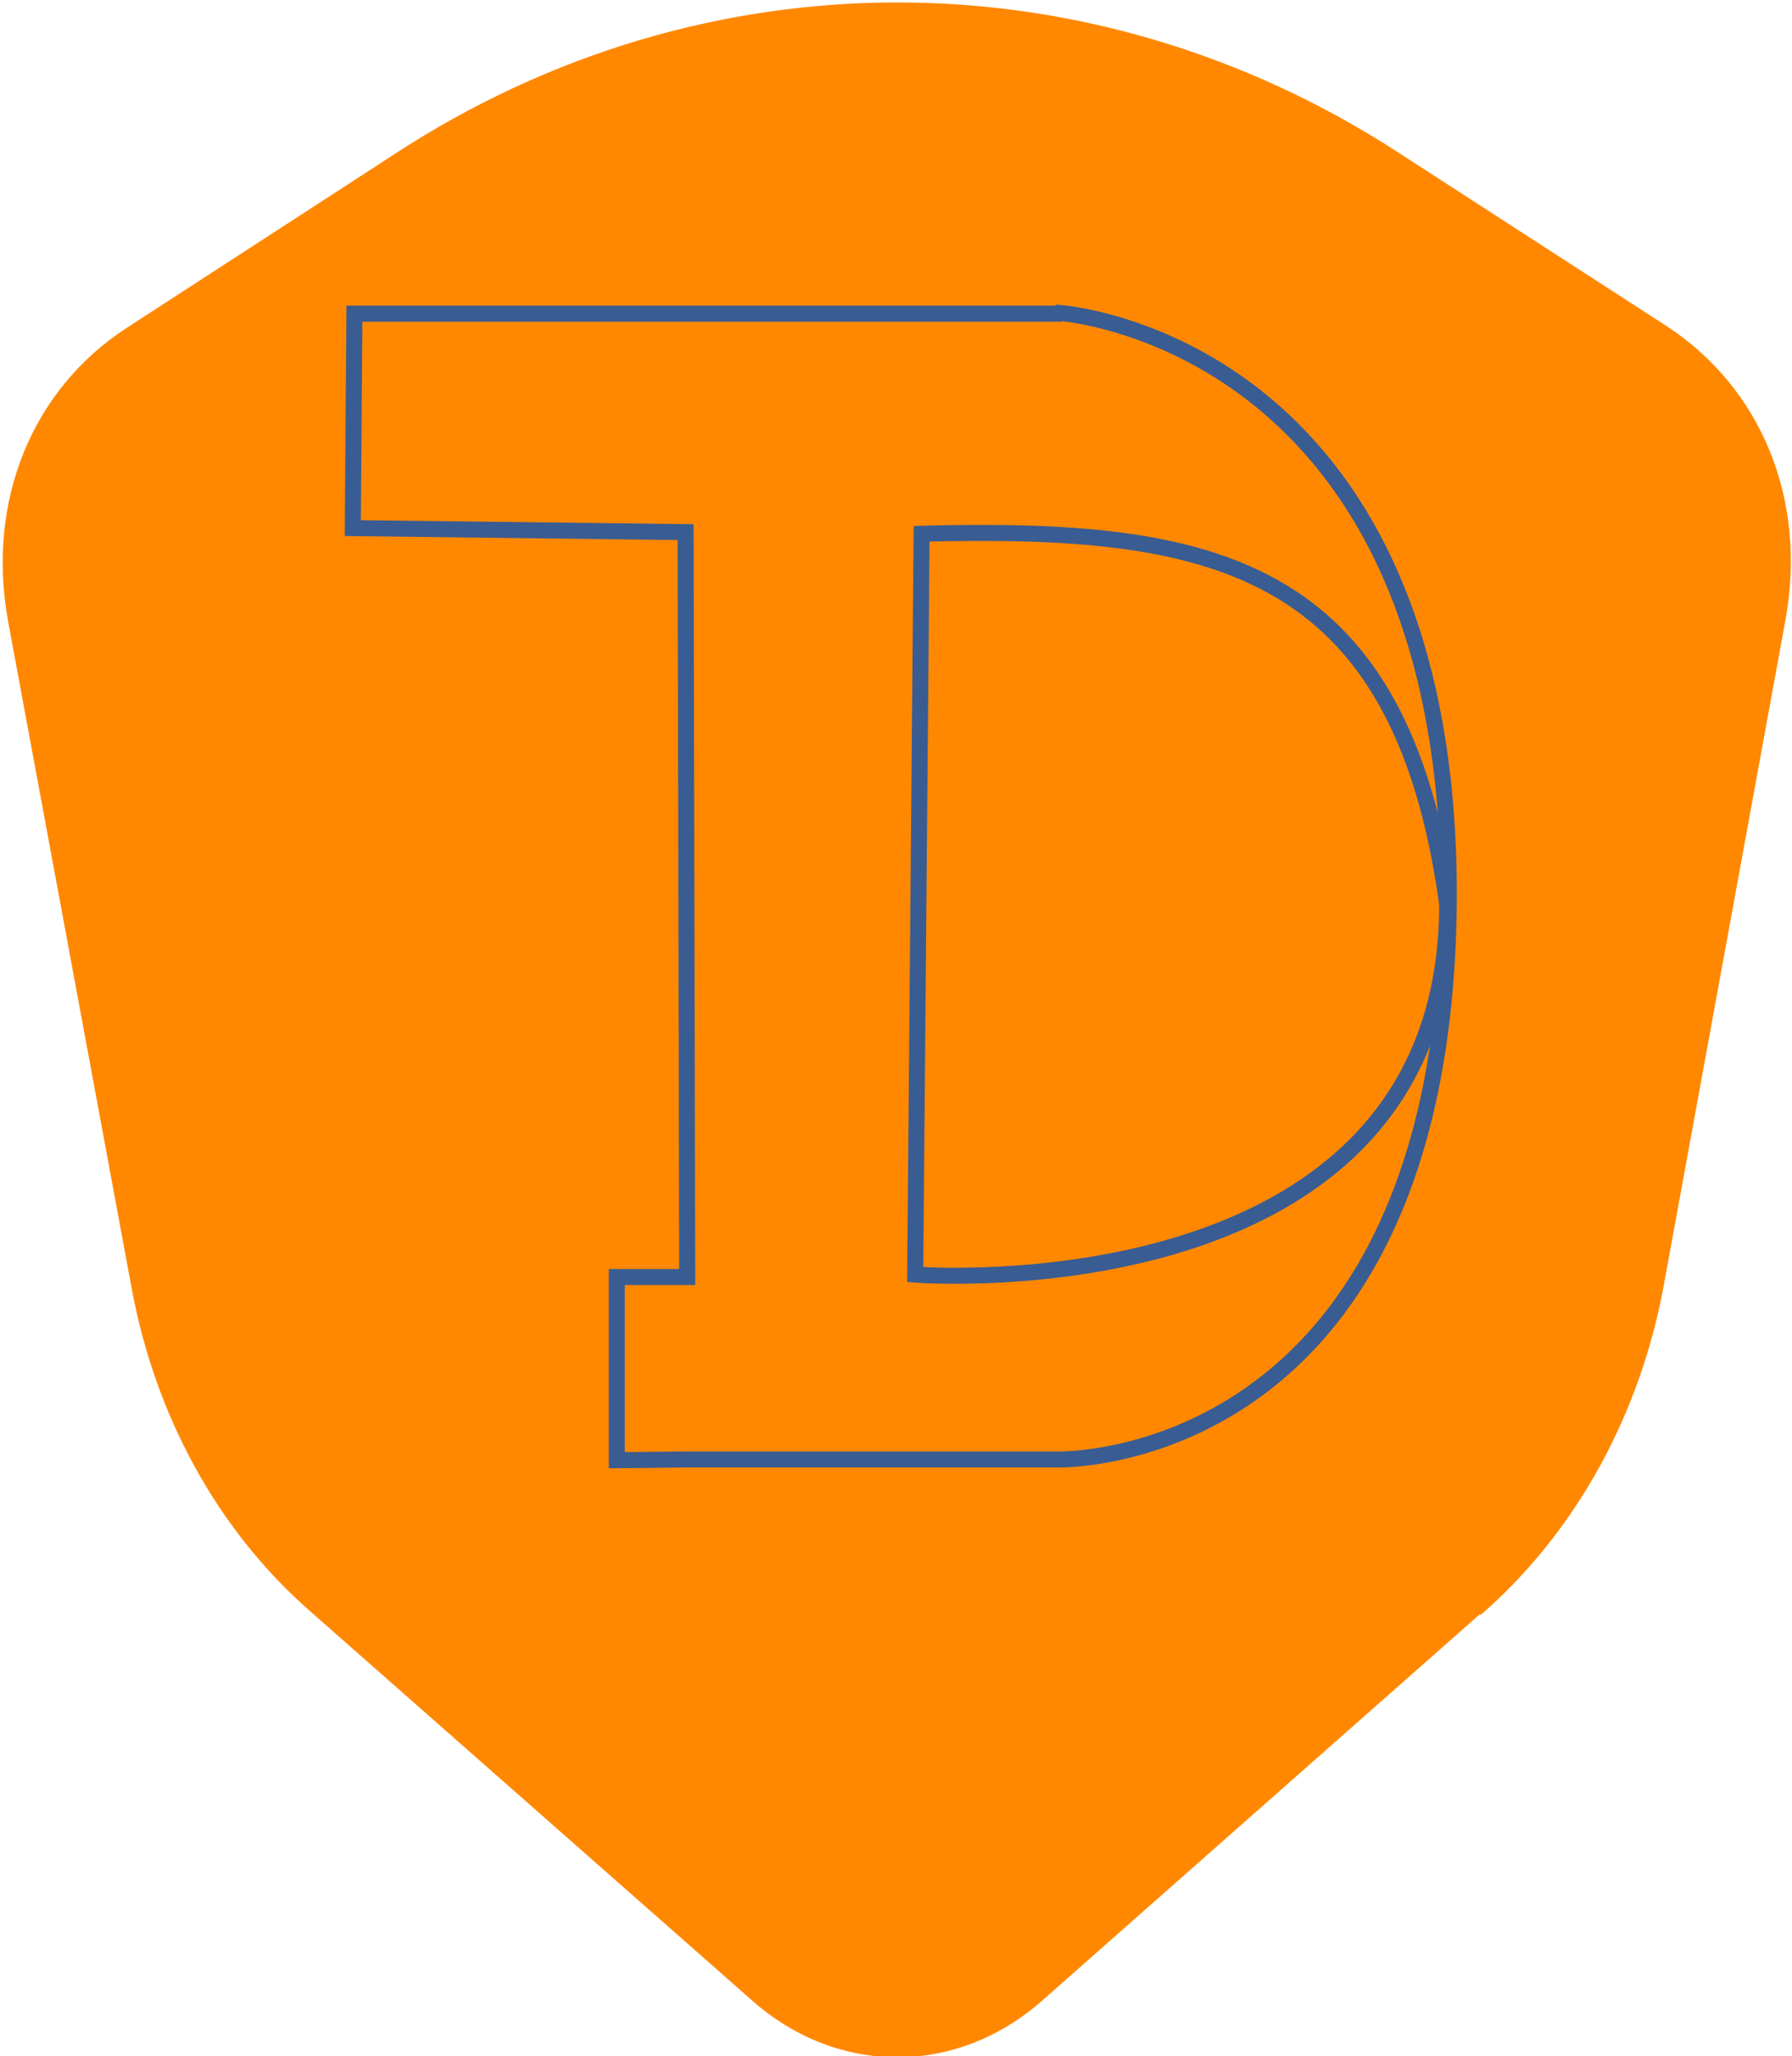 <svg width="224" height="257" xmlns="http://www.w3.org/2000/svg" xmlns:svg="http://www.w3.org/2000/svg"><defs id="defs1" /><path style="fill:#f80b;stroke:#ff8800;stroke-width:2;stroke-opacity:1" d="m 185,200.408 -55.4,48.9 c -10.3,9.1 -24.6,9.1 -34.9,0 l -55.3,-48.7 c -11.3,-9.9 -19.1,-24 -22,-40 L 2,77.508 c -2.7,-14.8 3,-28.3 14.4,-35.7 l 33.6,-21.8 c 38.2,-24.9 85.9,-24.9 124.1,-0.2 l 33.7,21.8 c 11.3,7.4 17.1,20.8 14.4,35.7 L 207,160.4 c -2.9,15.9 -10.7,30.1 -21.9,40.1 z" id="path1" /><path style="fill:none;stroke:#395c93;stroke-width:2;stroke-opacity:1" d="m 132.3,39.208 h -88 l -0.2,26.8 41.6,0.5 0.2,93.1 h -8.8 v 22.9 l 8.8,-0.1 h 46.5 c 0,0 48,1.1 48.7,-69.5 0.5,-70.6 -48.7,-73.8 -48.7,-73.8 z m -17.9,120.1 0.8,-92.6 c 36,-0.9 59.8,3.4 65.7,46.3 0,51.5 -66.5,46.3 -66.5,46.3 z" id="path2" /></svg>
